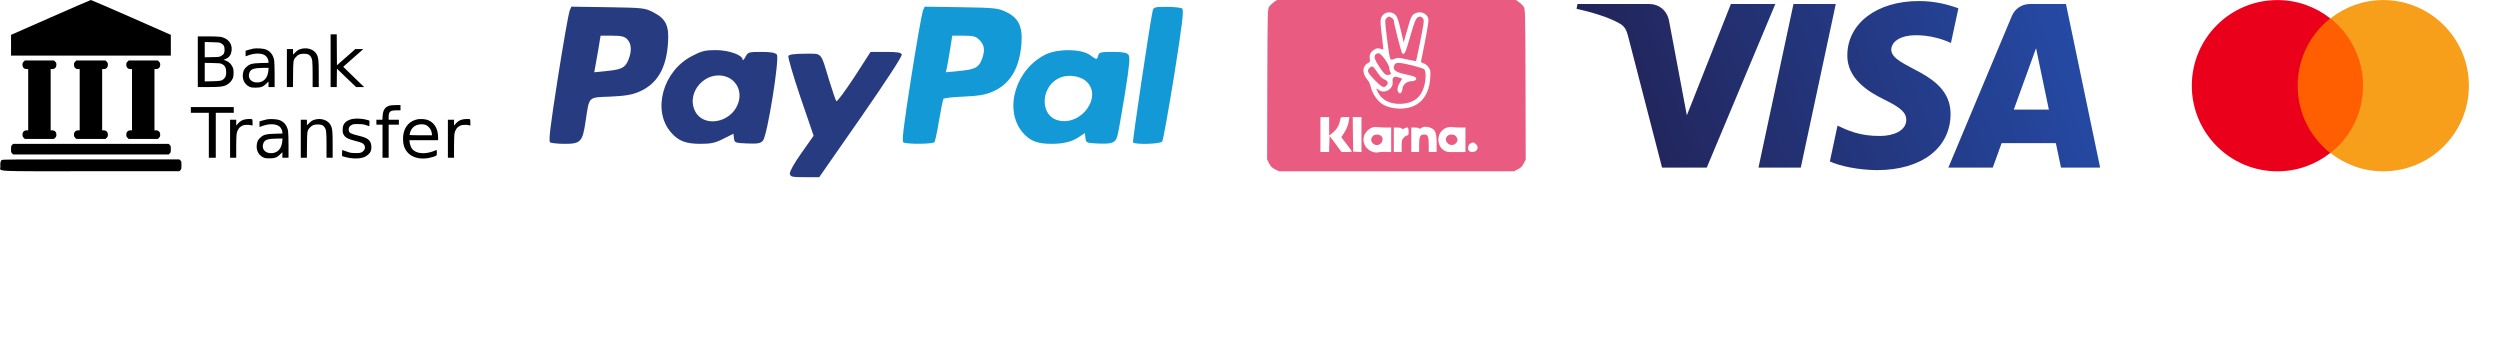 <?xml version="1.0" standalone="no"?>
<!DOCTYPE svg PUBLIC "-//W3C//DTD SVG 20010904//EN" "http://www.w3.org/TR/2001/REC-SVG-20010904/DTD/svg10.dtd">
<svg version="1.0" xmlns="http://www.w3.org/2000/svg" width="7300" height="1000" viewBox="0 0 7300 1000">
 <!-- bank transfer -->
 <svg x="0" y="0" width="1373.5" height="500" viewBox="0 0 1151 419">
  <g transform="translate(0,419) scale(0.1,-0.1)" fill="#000000">
   <path d="M1238 3763 l-968 -426 0 -253 0 -254 1955 0 1955 0 0 254 0 253 -969
   427 c-533 234 -978 426 -988 426 -10 -1 -453 -192 -985 -427z"/>
   <path d="M8090 2705 l0 -645 75 0 75 0 2 224 3 225 234 -225 234 -224 98 0 99
   0 -153 147 c-83 81 -198 193 -255 248 l-103 101 246 217 246 217 -98 0 -98 0
   -225 -199 -225 -198 -3 378 -2 379 -75 0 -75 0 0 -645z"/>
   <path d="M4840 2680 l0 -620 263 0 c285 0 357 9 443 53 63 32 117 89 146 152
   18 40 23 67 23 140 0 98 -10 134 -58 202 -34 48 -85 85 -145 105 l-42 14 55
   23 c67 28 109 74 130 143 57 194 -49 358 -259 397 -33 6 -171 11 -308 11
   l-248 0 0 -620z m567 452 c66 -35 88 -74 88 -159 0 -84 -17 -114 -86 -153 -42
   -24 -54 -25 -221 -28 l-178 -4 0 187 0 187 178 -4 c159 -3 181 -6 219 -26z
   m26 -510 c72 -36 102 -93 102 -197 0 -85 -14 -125 -58 -165 -49 -47 -82 -53
   -279 -58 l-188 -4 0 227 0 227 188 -4 c172 -3 191 -5 235 -26z"/>
   <path d="M6197 3000 c-27 -5 -80 -18 -118 -30 l-69 -21 0 -68 0 -69 88 31
   c159 55 323 47 403 -20 37 -32 68 -95 69 -139 l0 -32 -177 -4 c-226 -6 -288
   -23 -368 -101 -41 -40 -57 -65 -69 -106 -47 -159 14 -312 146 -372 44 -20 70
   -24 148 -24 129 0 186 20 262 94 l58 57 0 -68 0 -68 75 0 75 0 0 298 c0 173
   -5 323 -11 358 -24 130 -96 223 -208 265 -63 24 -223 34 -304 19z m370 -537
   c-15 -173 -104 -277 -247 -290 -173 -16 -276 109 -211 254 35 76 114 100 335
   102 l129 1 -6 -67z"/>
   <path d="M7351 2989 c-49 -16 -76 -33 -122 -78 l-59 -57 0 68 0 68 -75 0 -75
   0 0 -465 0 -465 74 0 75 0 3 313 c3 343 4 348 68 421 54 61 102 81 195 81 94
   0 133 -17 170 -73 39 -60 44 -110 45 -434 l0 -308 75 0 75 0 0 318 c0 334 -7
   398 -49 480 -65 125 -241 183 -400 131z"/>
   <path d="M579 2681 c-24 -24 -29 -38 -29 -76 0 -63 39 -105 99 -105 l41 0 0
   -750 0 -750 -41 0 c-60 0 -99 -42 -99 -105 0 -38 5 -52 29 -76 l29 -29 357 0
   357 0 29 29 c24 24 29 38 29 76 0 63 -39 105 -99 105 l-41 0 0 750 0 750 41 0
   c60 0 99 42 99 105 0 38 -5 52 -29 76 l-29 29 -357 0 -357 0 -29 -29z"/>
   <path d="M1839 2681 c-24 -24 -29 -38 -29 -76 0 -63 39 -105 99 -105 l41 0 0
   -750 0 -750 -41 0 c-60 0 -99 -42 -99 -105 0 -38 5 -52 29 -76 l29 -29 357 0
   357 0 29 29 c24 24 29 38 29 76 0 63 -39 105 -99 105 l-41 0 0 750 0 750 41 0
   c60 0 99 42 99 105 0 38 -5 52 -29 76 l-29 29 -357 0 -357 0 -29 -29z"/>
   <path d="M3119 2681 c-24 -24 -29 -38 -29 -76 0 -63 39 -105 99 -105 l41 0 0
   -750 0 -750 -41 0 c-60 0 -99 -42 -99 -105 0 -38 5 -52 29 -76 l29 -29 357 0
   357 0 29 29 c24 24 29 38 29 76 0 63 -39 105 -99 105 l-41 0 0 750 0 750 41 0
   c60 0 99 42 99 105 0 38 -5 52 -29 76 l-29 29 -357 0 -357 0 -29 -29z"/>
   <path d="M9547 1609 c-121 -28 -176 -106 -185 -261 l-5 -88 -73 0 -74 0 0 -60
   0 -60 75 0 75 0 0 -405 0 -405 75 0 75 0 0 405 0 405 125 0 125 0 0 60 0 60
   -125 0 -125 0 0 65 c0 135 36 165 195 165 l95 0 0 65 0 65 -107 -1 c-60 -1
   -125 -5 -146 -10z"/>
   <path d="M4670 1500 l0 -70 220 0 220 0 0 -550 0 -550 85 0 85 0 0 550 0 550
   220 0 220 0 0 70 0 70 -525 0 -525 0 0 -70z"/>
   <path d="M8623 1279 c-60 -11 -133 -45 -166 -77 -53 -50 -72 -99 -72 -188 0
   -72 3 -85 30 -129 41 -66 103 -98 269 -140 162 -41 202 -58 227 -99 39 -64 17
   -136 -55 -178 -37 -20 -53 -23 -156 -23 -104 1 -123 4 -205 33 -49 18 -98 35
   -107 38 -16 6 -18 -2 -18 -69 l0 -76 53 -16 c170 -51 354 -56 477 -14 84 29
   160 101 179 172 18 63 9 155 -20 206 -40 73 -117 112 -305 156 -116 27 -182
   53 -202 78 -8 9 -16 34 -19 55 -7 53 17 96 70 124 37 20 56 23 162 22 117 0
   143 -5 258 -49 15 -6 17 0 17 63 l0 70 -47 16 c-99 32 -274 45 -370 25z"/>
   <path d="M5984 1266 c-66 -16 -114 -46 -164 -103 l-40 -46 0 72 0 71 -75 0
   -75 0 0 -465 0 -465 75 0 75 0 0 270 c0 161 5 290 11 322 20 96 62 154 139
   194 38 20 159 26 218 10 l32 -8 0 75 c0 59 -3 76 -16 81 -25 10 -125 5 -180
   -8z"/>
   <path d="M6537 1270 c-27 -5 -80 -18 -118 -30 l-69 -21 0 -68 0 -69 88 31
   c159 55 323 47 403 -20 37 -32 68 -95 69 -139 l0 -32 -177 -4 c-226 -6 -288
   -23 -368 -101 -41 -40 -57 -65 -69 -106 -47 -159 14 -312 146 -372 44 -20 70
   -24 148 -24 129 0 186 20 262 94 l58 57 0 -68 0 -68 75 0 75 0 0 298 c0 173
   -5 323 -11 358 -24 130 -96 223 -208 265 -63 24 -223 34 -304 19z m370 -537
   c-15 -173 -104 -277 -247 -290 -173 -16 -276 109 -211 254 35 76 114 100 335
   102 l129 1 -6 -67z"/>
   <path d="M7691 1259 c-49 -16 -76 -33 -122 -78 l-59 -57 0 68 0 68 -75 0 -75
   0 0 -465 0 -465 74 0 75 0 3 313 c3 343 4 348 68 421 54 61 102 81 195 81 94
   0 133 -17 170 -73 39 -60 44 -110 45 -434 l0 -308 75 0 75 0 0 318 c0 334 -7
   398 -49 480 -65 125 -241 183 -400 131z"/>
   <path d="M10179 1262 c-210 -57 -331 -250 -316 -507 7 -114 27 -177 78 -254
   98 -147 295 -216 519 -182 78 12 196 46 218 64 15 12 17 137 2 137 -6 0 -29
   -9 -50 -20 -22 -11 -77 -29 -122 -40 -192 -46 -358 -8 -432 98 -25 37 -56 135
   -56 179 l0 23 350 0 350 0 0 68 c-1 200 -80 345 -226 414 -83 39 -215 48 -315
   20z m225 -124 c62 -19 130 -91 150 -157 9 -30 16 -65 16 -78 l0 -23 -275 0
   c-151 0 -275 3 -275 7 0 4 7 33 17 66 22 81 87 151 163 177 64 22 145 25 204
   8z"/>
   <path d="M11314 1266 c-66 -16 -114 -46 -164 -103 l-40 -46 0 72 0 71 -75 0
   -75 0 0 -465 0 -465 75 0 75 0 0 270 c0 161 5 290 11 322 20 96 62 154 139
   194 38 20 159 26 218 10 l32 -8 0 75 c0 59 -3 76 -16 81 -25 10 -125 5 -180
   -8z"/>
   <path d="M296 644 c-24 -24 -26 -34 -26 -104 0 -70 2 -80 26 -104 l27 -26
   1902 0 1902 0 27 26 c24 24 26 34 26 104 0 70 -2 80 -26 104 l-27 26 -1902 0
   -1902 0 -27 -26z"/>
   <path d="M43 275 c-31 -21 -40 -67 -34 -158 10 -132 -280 -117 2217 -117
   l2161 0 27 26 c24 25 26 32 26 121 0 89 -1 95 -26 118 l-27 25 -2161 0 c-1924
   0 -2164 -2 -2183 -15z"/>
  </g>
 </svg>
 <!-- paypal -->
 <svg x="1600" y="20" width="1857.89" height="500" viewBox="0 0 353 95">
  <g transform="translate(0,95) scale(0.1,-0.1)">
   <g fill="#263b80">
    <path d="M120 928 c-5 -13 -35 -180 -65 -372 -43 -274 -52 -351 -43 -358 7 -4
    43 -8 81 -8 89 0 99 11 116 126 21 140 12 131 138 136 83 4 120 10 161 28 98
    43 149 129 158 270 7 96 -12 134 -82 170 -46 24 -58 25 -251 28 l-203 3 -10
    -23z m320 -158 c24 -24 26 -67 6 -115 -18 -43 -37 -53 -121 -61 l-68 -7 6 34
    c4 19 11 64 18 102 l11 67 64 0 c51 0 68 -4 84 -20z"/>
    <path d="M799 677 c-162 -83 -222 -303 -116 -424 42 -48 82 -63 165 -63 56 0
    80 5 125 28 l56 28 3 -25 c3 -25 6 -26 74 -29 58 -2 73 0 87 16 24 27 93 457
    77 477 -9 11 -34 15 -86 15 -70 0 -74 -1 -88 -27 -8 -16 -15 -22 -16 -16 0 26
    -77 53 -149 53 -59 0 -79 -5 -132 -33z m194 -116 c59 -23 86 -89 60 -152 -41
    -104 -190 -129 -236 -39 -55 107 62 234 176 191z"/>
    <path d="M1699 559 c-51 -77 -95 -137 -99 -132 -4 4 -21 55 -39 113 -50 164
    -37 150 -135 150 -54 0 -87 -4 -92 -12 -4 -6 26 -108 66 -227 l74 -216 -67
    -95 c-40 -56 -66 -103 -65 -115 3 -18 11 -20 83 -20 l80 0 232 333 c136 196
    230 339 226 348 -4 11 -26 14 -89 14 l-84 0 -91 -141z"/>
   </g>
   <g fill="#139ad6">
    <path d="M2080 928 c-5 -13 -35 -180 -65 -372 -43 -274 -52 -351 -43 -358 19
    -11 166 -10 173 2 3 5 15 59 25 120 10 61 21 114 24 119 3 5 54 11 113 13 83
    4 120 10 161 28 96 42 148 128 159 265 7 95 -15 143 -84 176 -45 22 -62 24
    -250 27 l-203 3 -10 -23z m315 -163 c28 -27 31 -60 11 -110 -18 -43 -39 -53
    -127 -61 l-72 -7 6 24 c3 13 11 59 18 102 l12 77 64 0 c55 0 68 -4 88 -25z"/>
    <path d="M2764 687 c-168 -80 -237 -304 -132 -432 40 -48 82 -65 161 -65 69 0
    117 12 159 42 l27 18 3 -27 c3 -27 6 -28 63 -31 83 -4 102 2 114 40 5 18 24
    124 42 235 26 165 30 205 19 218 -9 11 -32 15 -87 15 -66 0 -75 -2 -80 -20 -7
    -25 -8 -25 -46 3 -49 34 -174 36 -243 4z m215 -144 c106 -80 -16 -259 -151
    -222 -97 26 -96 179 2 231 43 24 110 19 149 -9z"/>
    <path d="M3355 928 c-14 -61 -113 -723 -109 -730 9 -13 150 -10 162 5 5 6 35
    174 67 371 46 291 54 360 43 367 -7 5 -46 9 -85 9 -67 0 -73 -2 -78 -22z"/>
   </g>
  </g>
 </svg>
 <!-- klarna -->
 <svg x="3700" y="0" width="755.1" height="500" viewBox="0 0 296 196">
  <g transform="translate(0,196) scale(0.1,-0.1)" fill="#e95b80" stroke="none">
   <path d="M80 1938 c-18 -13 -43 -36 -54 -51 -21 -28 -21 -34 -24 -890 l-2
   -862 22 -45 c17 -33 35 -51 68 -68 l44 -22 1346 0 1346 0 44 22 c33 17 51 35
   68 68 l22 45 -2 862 c-3 856 -3 862 -24 890 -11 15 -36 38 -54 51 l-33 22
   -1367 0 -1367 0 -33 -22z m1362 -129 c39 -18 54 -49 88 -194 l33 -140 38 135
   c45 158 54 177 91 196 63 33 138 3 154 -62 6 -24 -22 -188 -83 -479 -4 -16 3
   -23 29 -30 19 -6 42 -24 56 -45 22 -32 24 -43 19 -120 -9 -175 -91 -297 -226
   -337 -118 -35 -271 -12 -343 51 -54 48 -96 115 -109 173 -8 38 -24 71 -46 97
   -57 68 -53 150 8 182 26 13 29 18 24 52 -7 46 10 80 53 105 28 17 39 18 69 9
   l34 -11 -7 67 c-3 37 -12 110 -19 162 -7 59 -8 107 -3 127 16 60 82 89 140 62z
   m-732 -1295 l0 -106 40 32 c45 35 75 86 85 143 7 37 7 37 57 37 l50 0 -7 -47
   c-7 -48 -32 -106 -67 -155 l-19 -28 60 -79 c34 -44 61 -82 61 -85 0 -3 -27 -6
   -59 -6 l-59 0 -68 92 -69 92 -3 -92 -3 -92 -49 0 -50 0 0 200 0 200 50 0 50 0
   0 -106z m370 -95 l0 -200 -47 3 -48 3 -3 198 -2 197 50 0 50 0 0 -201z m288
   81 l52 1 0 -141 0 -141 -62 2 c-35 2 -73 -1 -86 -5 -12 -4 -39 -2 -60 4 -101
   33 -141 147 -80 226 39 48 77 66 133 59 28 -3 74 -5 103 -5z m507 -4 c51 -22
   65 -58 65 -176 l0 -100 -45 0 -45 0 0 81 c0 95 -10 119 -50 119 -49 0 -60 -21
   -60 -116 l0 -84 -45 0 -45 0 0 140 0 140 45 0 c25 0 45 -5 45 -11 0 -5 10 -3
   22 5 28 20 68 20 113 2z m343 4 l52 1 0 -141 0 -140 -72 -1 c-40 0 -87 0 -104
   0 -76 -1 -134 61 -134 142 0 89 73 156 160 144 25 -3 69 -5 98 -5z m-676 -11
   c3 -9 9 -9 25 0 42 22 53 15 53 -34 0 -34 -4 -45 -15 -45 -9 0 -27 -11 -40
   -25 -22 -21 -25 -33 -25 -95 l0 -70 -45 0 -45 0 0 140 0 140 44 0 c24 0 46 -5
   48 -11z m848 -179 c24 -24 26 -53 4 -74 -18 -19 -65 -21 -82 -4 -20 20 -14 65
   10 82 30 21 44 20 68 -4z"/>
   <path d="M1365 1750 c-18 -20 -18 -27 8 -236 14 -119 31 -222 37 -229 9 -11
   18 -10 49 2 36 14 47 14 141 -7 56 -12 103 -20 105 -19 1 2 24 107 49 233 42
   211 45 232 31 253 -9 13 -24 23 -34 23 -42 0 -58 -33 -111 -220 -55 -195 -70
   -225 -94 -200 -12 13 -97 345 -96 377 0 13 -38 43 -56 43 -6 0 -19 -9 -29 -20z"/>
   <path d="M1242 1338 c-24 -24 -11 -64 46 -148 43 -64 64 -86 82 -88 35 -3 59
   13 42 30 -6 6 -12 26 -12 43 0 44 -93 175 -124 175 -12 0 -27 -5 -34 -12z"/>
   <path d="M1460 1221 c-31 -59 4 -88 139 -115 50 -10 96 -25 102 -32 19 -23 -8
   -44 -53 -44 -47 0 -98 -43 -98 -82 0 -13 -6 -33 -14 -44 -14 -18 -16 -18 -32
   -2 -21 21 -13 72 21 122 17 25 21 38 12 40 -6 2 -26 8 -44 13 -40 14 -63 -7
   -56 -52 11 -84 -95 -146 -161 -94 -31 25 -32 20 -6 -30 45 -90 143 -136 271
   -129 135 8 219 72 255 196 23 78 24 176 3 198 -19 18 -234 73 -291 74 -27 0
   -40 -5 -48 -19z"/>
   <path d="M1169 1179 c-29 -29 -18 -53 64 -137 81 -81 100 -91 128 -66 31 28
   24 58 -16 73 -25 9 -47 30 -77 74 -57 85 -65 90 -99 56z"/>
   <path d="M1206 398 c-21 -30 -20 -54 4 -78 46 -46 118 -9 111 57 -4 44 -88 59
   -115 21z"/>
   <path d="M2068 408 c-27 -22 -30 -53 -7 -81 25 -33 70 -36 99 -7 24 24 25 48
   4 78 -17 25 -70 30 -96 10z"/>
  </g>
 </svg>
 <!-- visa -->
 <svg
    x="4600" y="0"
    xmlns:dc="http://purl.org/dc/elements/1.1/"
    xmlns:cc="http://creativecommons.org/ns#"
    xmlns:rdf="http://www.w3.org/1999/02/22-rdf-syntax-ns#"
    xmlns:svg="http://www.w3.org/2000/svg"
    xmlns="http://www.w3.org/2000/svg"
    version="1.1"
    id="svg10306"
    viewBox="0 0 500 162.816"
    height="500"
    width="1535">
   <defs
      id="defs10308">
     <clipPath
        id="clipPath10271"
        clipPathUnits="userSpaceOnUse">
       <path
          id="path10273"
          d="m 413.742,90.435 c -0.057,-4.494 4.005,-7.002 7.065,-8.493 3.144,-1.53 4.2,-2.511 4.188,-3.879 -0.024,-2.094 -2.508,-3.018 -4.833,-3.054 -4.056,-0.063 -6.414,1.095 -8.289,1.971 l -1.461,-6.837 c 1.881,-0.867 5.364,-1.623 8.976,-1.656 8.478,0 14.025,4.185 14.055,10.674 0.033,8.235 -11.391,8.691 -11.313,12.372 0.027,1.116 1.092,2.307 3.426,2.61 1.155,0.153 4.344,0.27 7.959,-1.395 l 1.419,6.615 c -1.944,0.708 -4.443,1.386 -7.554,1.386 -7.98,0 -13.593,-4.242 -13.638,-10.314 m 34.827,9.744 c -1.548,0 -2.853,-0.903 -3.435,-2.289 l -12.111,-28.917 8.472,0 1.686,4.659 10.353,0 0.978,-4.659 7.467,0 -6.516,31.206 -6.894,0 m 1.185,-8.43 2.445,-11.718 -6.696,0 4.251,11.718 m -46.284,8.43 -6.678,-31.206 8.073,0 6.675,31.206 -8.07,0 m -11.943,0 -8.403,-21.24 -3.399,18.06 c -0.399,2.016 -1.974,3.18 -3.723,3.18 l -13.737,0 -0.192,-0.906 c 2.82,-0.612 6.024,-1.599 7.965,-2.655 1.188,-0.645 1.527,-1.209 1.917,-2.742 l 6.438,-24.903 8.532,0 13.08,31.206 -8.478,0" />
     </clipPath>
     <linearGradient
        id="linearGradient10277"
        spreadMethod="pad"
        gradientTransform="matrix(84.2,31.009,31.009,-84.2,19.512,-27.419)"
        gradientUnits="userSpaceOnUse"
        y2="0"
        x2="1"
        y1="0"
        x1="0">
       <stop
          id="stop10279"
          offset="0"
          style="stop-opacity:1;stop-color:#222357" />
       <stop
          id="stop10281"
          offset="1"
          style="stop-opacity:1;stop-color:#254aa5" />
     </linearGradient>
   </defs>
   <g
      transform="translate(-333.702,-536.424)"
      id="layer1">
     <g
        id="g10267"
        transform="matrix(4.985,0,0,-4.985,-1470.119,1039.626)">
       <g
          clip-path="url(#clipPath10271)"
          id="g10269">
         <g
            transform="translate(351.611,96.896)"
            id="g10275">
           <path
              id="path10283"
              style="fill:url(#linearGradient10277);fill-opacity:1;fill-rule:nonzero;stroke:none"
              d="M 0,0 98.437,36.252 120.831,-24.557 22.395,-60.809" />
         </g>
       </g>
     </g>
   </g>
 </svg>
 <!-- mastercard -->
 <svg
    x="6400" y="0"
    xmlns:dc="http://purl.org/dc/elements/1.1/"
    xmlns:cc="http://creativecommons.org/ns#"
    xmlns:rdf="http://www.w3.org/1999/02/22-rdf-syntax-ns#"
    xmlns:svg="http://www.w3.org/2000/svg"
    xmlns="http://www.w3.org/2000/svg"
    xmlns:sodipodi="http://sodipodi.sourceforge.net/DTD/sodipodi-0.dtd"
    xmlns:inkscape="http://www.inkscape.org/namespaces/inkscape"
    version="1.1"
    id="svg3409"
    viewBox="0 0 1000.008 618.031"
    height="500"
    width="809.027"
    inkscape:version="0.92.2 5c3e80d, 2017-08-06"
    sodipodi:docname="MasterCard.svg">
   <sodipodi:namedview
      pagecolor="#ffffff"
      bordercolor="#666666"
      borderopacity="1"
      objecttolerance="10"
      gridtolerance="10"
      guidetolerance="10"
      inkscape:pageopacity="0"
      inkscape:pageshadow="2"
      inkscape:window-width="1680"
      inkscape:window-height="931"
      id="namedview4178"
      showgrid="false"
      inkscape:zoom="0.35355339"
      inkscape:cx="-105.47882"
      inkscape:cy="270.06961"
      inkscape:window-x="0"
      inkscape:window-y="1"
      inkscape:window-maximized="1"
      inkscape:current-layer="g13" />
   <defs
      id="defs3411" />
   <g
      transform="matrix(3.356,0,0,3.356,-1551.786,-2007.047)"
      id="layer1">
     <g
        transform="matrix(2.558,0,0,2.558,884.901,-11.427)"
        id="g13">
       <g
          transform="translate(-502.861,-22.613)"
          id="XMLID_328_">
         <rect
            style="fill:#ff5f00"
            id="rect19"
            height="56.6"
            width="31.5"
            class="st1"
            y="268.6"
            x="380.2" />
         <path
            style="fill:#eb001b"
            d="m 382.2,296.9 c 0,-11.5 5.4,-21.7 13.7,-28.3 -6.1,-4.8 -13.8,-7.7 -22.2,-7.7 -19.9,0 -36,16.1 -36,36 0,19.9 16.1,36 36,36 8.4,0 16.1,-2.9 22.2,-7.7 -8.3,-6.5 -13.7,-16.8 -13.7,-28.3 z"
            class="st2"
            id="XMLID_330_"
            inkscape:connector-curvature="0" />
         <path
            style="fill:#f79e1b"
            id="path22"
            d="m 454.2,296.9 c 0,19.9 -16.1,36 -36,36 -8.4,0 -16.1,-2.9 -22.2,-7.7 8.4,-6.6 13.7,-16.8 13.7,-28.3 0,-11.5 -5.4,-21.7 -13.7,-28.3 6.1,-4.8 13.8,-7.7 22.2,-7.7 19.9,0 36,16.2 36,36 z"
            class="st3"
            inkscape:connector-curvature="0" />
       </g>
     </g>
   </g>
 </svg>
</svg>
